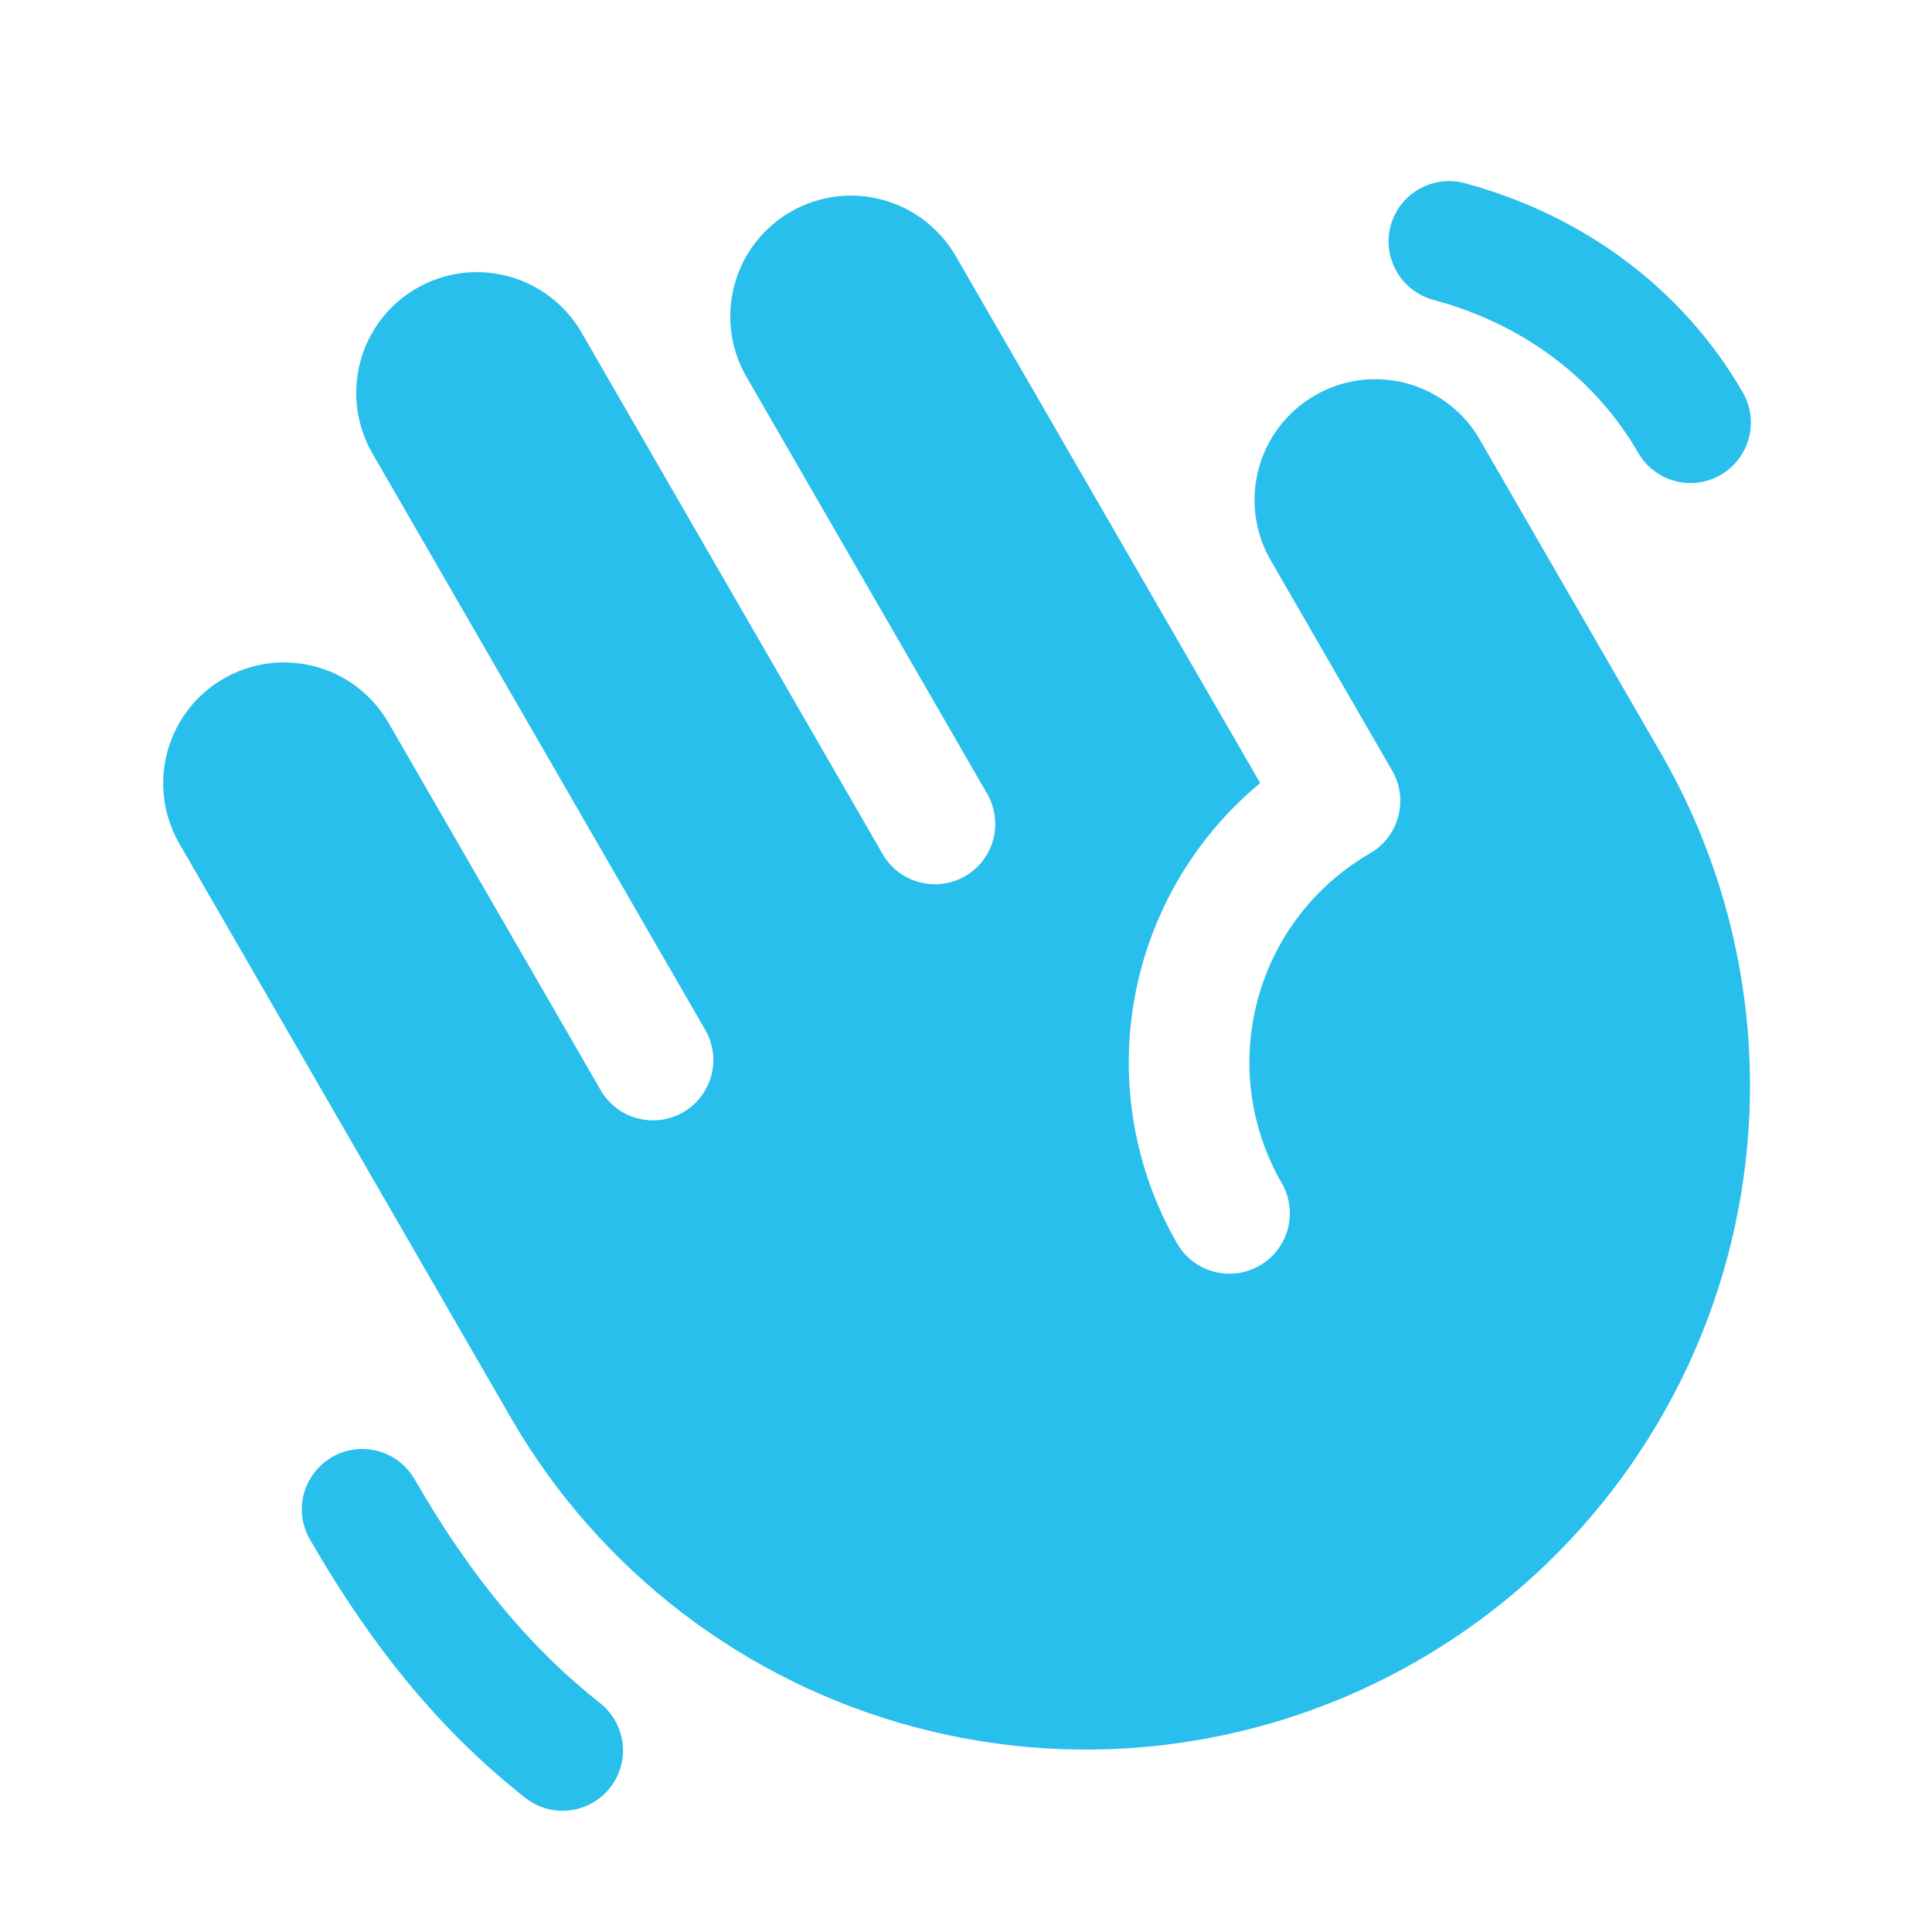 <svg width="18" height="18" viewBox="0 0 18 18" fill="none" xmlns="http://www.w3.org/2000/svg">
<g clip-path="url(#clip0_515_2518)">
<path d="M12.956 2.104C12.975 2.033 13.008 1.966 13.053 1.908C13.098 1.849 13.154 1.8 13.218 1.763C13.282 1.726 13.353 1.702 13.426 1.692C13.5 1.682 13.574 1.687 13.645 1.706C14.763 2.007 15.684 2.699 16.237 3.656C16.312 3.785 16.332 3.939 16.293 4.083C16.255 4.227 16.16 4.35 16.031 4.425C15.902 4.499 15.748 4.52 15.604 4.481C15.46 4.442 15.337 4.348 15.263 4.219C14.86 3.521 14.183 3.015 13.354 2.794C13.283 2.774 13.216 2.741 13.157 2.696C13.099 2.652 13.05 2.595 13.013 2.531C12.976 2.467 12.952 2.397 12.942 2.324C12.932 2.25 12.937 2.176 12.956 2.104ZM5.595 15.871C4.936 15.351 4.385 14.687 3.862 13.781C3.825 13.717 3.776 13.661 3.717 13.616C3.659 13.571 3.592 13.538 3.521 13.519C3.449 13.5 3.375 13.495 3.301 13.505C3.228 13.514 3.158 13.538 3.094 13.575C3.03 13.612 2.974 13.661 2.929 13.72C2.884 13.779 2.851 13.845 2.831 13.917C2.812 13.988 2.807 14.063 2.817 14.136C2.827 14.209 2.851 14.28 2.888 14.344C3.485 15.377 4.123 16.143 4.899 16.754C5.016 16.844 5.164 16.885 5.311 16.866C5.458 16.848 5.591 16.773 5.683 16.657C5.775 16.541 5.817 16.393 5.801 16.246C5.784 16.099 5.71 15.964 5.595 15.871ZM13.794 4.108C13.722 3.978 13.624 3.864 13.506 3.772C13.389 3.68 13.255 3.613 13.111 3.573C12.968 3.534 12.818 3.523 12.67 3.542C12.522 3.561 12.38 3.609 12.251 3.684C12.122 3.758 12.009 3.858 11.919 3.976C11.828 4.095 11.762 4.23 11.725 4.374C11.687 4.518 11.679 4.668 11.699 4.815C11.72 4.963 11.77 5.105 11.846 5.233L12.971 7.181C13.008 7.245 13.032 7.316 13.042 7.389C13.051 7.462 13.046 7.537 13.027 7.608C13.008 7.679 12.975 7.746 12.93 7.805C12.885 7.863 12.829 7.913 12.765 7.95C12.248 8.248 11.871 8.739 11.717 9.316C11.563 9.892 11.643 10.506 11.942 11.023C12.016 11.152 12.037 11.306 11.998 11.45C11.959 11.594 11.865 11.717 11.736 11.791C11.607 11.866 11.453 11.886 11.309 11.848C11.165 11.809 11.042 11.715 10.967 11.585C10.569 10.894 10.429 10.085 10.57 9.3C10.712 8.515 11.126 7.805 11.741 7.296L8.904 2.385C8.754 2.127 8.509 1.938 8.22 1.861C7.932 1.783 7.625 1.824 7.367 1.973C7.108 2.122 6.919 2.368 6.842 2.656C6.765 2.944 6.805 3.252 6.954 3.51L9.204 7.407C9.274 7.536 9.291 7.687 9.252 7.828C9.212 7.97 9.118 8.09 8.992 8.163C8.865 8.236 8.714 8.257 8.572 8.221C8.43 8.185 8.307 8.095 8.231 7.97L5.418 3.098C5.269 2.84 5.023 2.651 4.735 2.574C4.447 2.496 4.14 2.537 3.881 2.686C3.623 2.835 3.434 3.081 3.357 3.369C3.28 3.657 3.32 3.965 3.469 4.223L6.563 9.582C6.602 9.646 6.628 9.717 6.639 9.791C6.651 9.865 6.647 9.941 6.629 10.014C6.61 10.087 6.577 10.155 6.532 10.215C6.487 10.275 6.43 10.325 6.365 10.363C6.3 10.4 6.228 10.424 6.153 10.434C6.079 10.443 6.003 10.437 5.931 10.417C5.858 10.397 5.791 10.362 5.732 10.315C5.674 10.268 5.625 10.21 5.589 10.144L3.62 6.735C3.546 6.607 3.448 6.494 3.331 6.404C3.214 6.314 3.08 6.248 2.937 6.21C2.794 6.172 2.645 6.162 2.499 6.181C2.352 6.201 2.211 6.249 2.083 6.323C1.955 6.396 1.843 6.495 1.753 6.612C1.663 6.729 1.597 6.863 1.559 7.006C1.521 7.148 1.511 7.297 1.53 7.444C1.549 7.59 1.597 7.732 1.671 7.86L4.765 13.218C5.587 14.636 6.938 15.669 8.522 16.091C10.105 16.514 11.791 16.291 13.211 15.471C14.63 14.652 15.666 13.303 16.092 11.721C16.518 10.138 16.298 8.451 15.482 7.031L13.794 4.108Z" fill="#28BFEC"/>
</g>
<defs>
<clipPath id="clip0_515_2518">
<rect width="18" height="18" fill="white"/>
</clipPath>
</defs>
</svg>
